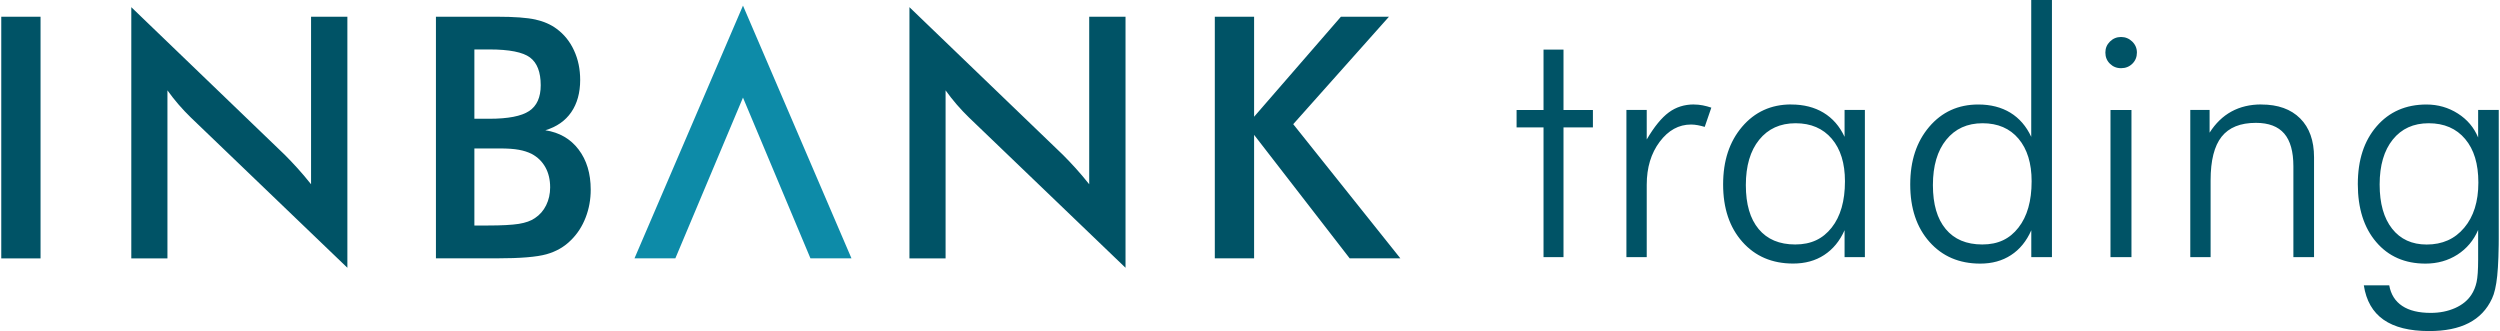 <svg width="302" height="40" viewBox="0 0 302 40" fill="none" xmlns="http://www.w3.org/2000/svg">
<g clip-path="url(#clip0_179_350)">
<path fill-rule="evenodd" clip-rule="evenodd" d="M89.752 0.678L102.858 31.207H97.902L89.752 11.79L81.583 31.207H76.647L89.752 0.678Z" fill="#0D8BA8"/>
<path fill-rule="evenodd" clip-rule="evenodd" d="M0.153 31.214H4.898V2.02H0.153V31.214ZM37.576 22.258C37.007 21.539 36.458 20.895 35.942 20.325C35.427 19.756 34.912 19.214 34.41 18.712L15.861 0.868V31.214H20.227V10.915C20.654 11.512 21.102 12.081 21.576 12.63C22.044 13.173 22.539 13.695 23.041 14.183L41.963 32.346V2.02H37.576V22.258ZM69.895 18.061C70.871 19.342 71.359 20.963 71.359 22.915C71.359 24.095 71.156 25.22 70.742 26.285C70.329 27.349 69.746 28.251 68.986 28.997C68.186 29.81 67.197 30.38 66.017 30.712C64.837 31.044 62.844 31.207 60.058 31.207H52.661V2.02H60.017C62.119 2.02 63.671 2.136 64.675 2.359C65.678 2.583 66.532 2.956 67.237 3.478C68.139 4.142 68.844 5.01 69.339 6.088C69.841 7.166 70.085 8.353 70.085 9.654C70.085 11.207 69.725 12.508 69.007 13.553C68.288 14.597 67.244 15.322 65.875 15.736C67.576 16 68.919 16.773 69.895 18.061ZM57.305 14.346H59.122C61.38 14.346 62.98 14.034 63.915 13.417C64.851 12.8 65.319 11.756 65.319 10.298C65.319 8.705 64.885 7.586 64.024 6.942C63.163 6.298 61.522 5.973 59.122 5.973H57.305V14.346ZM66.458 22.637C66.458 21.709 66.268 20.895 65.881 20.203C65.495 19.512 64.946 18.976 64.227 18.59C63.773 18.366 63.258 18.197 62.681 18.095C62.105 17.986 61.332 17.932 60.376 17.932H57.305V27.241H58.939C60.6 27.241 61.841 27.173 62.668 27.044C63.495 26.909 64.146 26.678 64.62 26.346C65.203 25.959 65.658 25.444 65.976 24.793C66.295 24.142 66.458 23.424 66.458 22.637ZM131.576 22.258C131.007 21.539 130.458 20.895 129.942 20.325C129.427 19.756 128.912 19.214 128.41 18.712L109.861 0.868V31.214H114.227V10.915C114.654 11.512 115.102 12.081 115.576 12.63C116.044 13.173 116.539 13.695 117.041 14.183L135.963 32.346V2.02H131.576V22.258ZM156.22 15.003L167.786 2.02H161.983L151.495 14.102V2.02H146.749V31.207H151.495V16.291L163.041 31.207H169.163L156.22 14.997V15.003Z" fill="#005366"/>
<path fill-rule="evenodd" clip-rule="evenodd" d="M256.22 4.468C256.736 4.468 257.19 4.651 257.57 5.017C257.949 5.383 258.139 5.831 258.139 6.353C258.139 6.875 257.956 7.336 257.59 7.695C257.224 8.054 256.77 8.237 256.227 8.237C255.685 8.237 255.244 8.054 254.878 7.695C254.512 7.336 254.329 6.888 254.329 6.353C254.329 5.817 254.512 5.39 254.885 5.017C255.258 4.651 255.705 4.468 256.22 4.468ZM293.386 14.888C291.549 14.888 290.105 15.546 289.047 16.861C287.99 18.176 287.461 19.986 287.461 22.285C287.461 24.583 287.963 26.352 288.966 27.627C289.97 28.902 291.366 29.539 293.142 29.539C295.034 29.539 296.546 28.868 297.678 27.512C298.817 26.163 299.386 24.346 299.386 22.061C299.386 19.776 298.858 18.061 297.793 16.793C296.729 15.525 295.258 14.888 293.386 14.888ZM239.495 14.888C237.644 14.888 236.186 15.553 235.108 16.881C234.031 18.21 233.495 20.041 233.495 22.359C233.495 24.678 234.01 26.427 235.041 27.668C236.071 28.909 237.542 29.532 239.461 29.532C241.38 29.532 242.77 28.854 243.827 27.498C244.892 26.142 245.42 24.278 245.42 21.898C245.42 19.722 244.892 18.007 243.841 16.759C242.79 15.512 241.339 14.888 239.495 14.888ZM216.898 14.888C215.047 14.888 213.59 15.553 212.512 16.881C211.434 18.21 210.898 20.041 210.898 22.359C210.898 24.678 211.414 26.427 212.444 27.668C213.475 28.909 214.946 29.532 216.864 29.532C218.783 29.532 220.193 28.854 221.264 27.498C222.336 26.142 222.871 24.278 222.871 21.898C222.871 19.722 222.342 18.007 221.278 16.759C220.214 15.512 218.756 14.888 216.912 14.888H216.898ZM273.17 12.624C275.176 12.624 276.742 13.186 277.861 14.305C278.98 15.424 279.536 16.99 279.536 18.997V31.058H277.041V20.095C277.041 18.319 276.675 16.997 275.936 16.136C275.197 15.275 274.058 14.841 272.512 14.841C270.634 14.841 269.258 15.397 268.37 16.515C267.488 17.627 267.041 19.383 267.041 21.776V31.058H264.586V13.281H266.919V16.027C267.637 14.895 268.519 14.041 269.563 13.471C270.607 12.902 271.807 12.617 273.163 12.617L273.17 12.624ZM257.481 13.288V31.064H254.946V13.288H257.481ZM204.641 12.624C204.986 12.624 205.332 12.658 205.685 12.725C206.037 12.793 206.383 12.888 206.729 13.003L205.929 15.329C205.664 15.248 205.386 15.18 205.102 15.125C204.817 15.071 204.539 15.044 204.275 15.044C202.797 15.044 201.536 15.736 200.492 17.125C199.447 18.515 198.925 20.244 198.925 22.319V31.058H196.471V13.281H198.925V16.848C199.827 15.309 200.715 14.224 201.59 13.58C202.458 12.936 203.475 12.617 204.634 12.617L204.641 12.624ZM188.871 5.993V13.288H192.424V15.39H188.871V31.064H186.458V15.39H183.203V13.288H186.458V5.993H188.871ZM247.875 0V31.064H245.38V27.817C244.797 29.139 243.976 30.142 242.925 30.82C241.875 31.505 240.641 31.844 239.217 31.844C236.675 31.844 234.634 30.97 233.081 29.22C231.529 27.471 230.756 25.159 230.756 22.285C230.756 19.41 231.522 17.119 233.047 15.322C234.58 13.525 236.553 12.624 238.973 12.624C240.478 12.624 241.766 12.956 242.851 13.614C243.936 14.278 244.776 15.248 245.373 16.529V0H247.868H247.875ZM216.383 12.624C217.888 12.624 219.19 12.956 220.281 13.614C221.38 14.278 222.227 15.248 222.824 16.529V13.281H225.278V31.058H222.824V27.81C222.241 29.119 221.42 30.115 220.356 30.807C219.298 31.498 218.051 31.837 216.614 31.837C214.071 31.837 212.031 30.963 210.478 29.214C208.925 27.464 208.153 25.152 208.153 22.278C208.153 19.403 208.919 17.112 210.444 15.315C211.976 13.519 213.949 12.617 216.37 12.617L216.383 12.624ZM293.108 12.624C294.505 12.624 295.773 12.99 296.912 13.715C298.051 14.441 298.864 15.41 299.359 16.61V13.281H301.854V27.973C301.854 30.312 301.793 32.095 301.664 33.322C301.536 34.549 301.325 35.464 301.034 36.068C300.424 37.39 299.488 38.373 298.22 39.024C296.959 39.675 295.359 39.993 293.434 39.993C291.081 39.993 289.244 39.539 287.936 38.624C286.627 37.709 285.834 36.325 285.549 34.468H288.62C288.817 35.566 289.339 36.393 290.186 36.956C291.034 37.519 292.18 37.797 293.631 37.797C294.722 37.797 295.698 37.6 296.573 37.214C297.441 36.827 298.098 36.291 298.539 35.614C298.831 35.173 299.041 34.664 299.17 34.081C299.298 33.498 299.359 32.603 299.359 31.383V27.776C298.817 29.044 297.976 30.041 296.858 30.759C295.732 31.478 294.444 31.844 293 31.844C290.512 31.844 288.525 30.976 287.047 29.241C285.563 27.505 284.824 25.173 284.824 22.244C284.824 19.315 285.583 17.017 287.095 15.261C288.614 13.505 290.62 12.624 293.122 12.624H293.108Z" fill="#005366"/>
</g>
<defs>
<clipPath id="clip0_179_350">
<rect width="301.695" height="40" fill="white" transform="translate(0.153)"/>
</clipPath>
</defs>
</svg>
